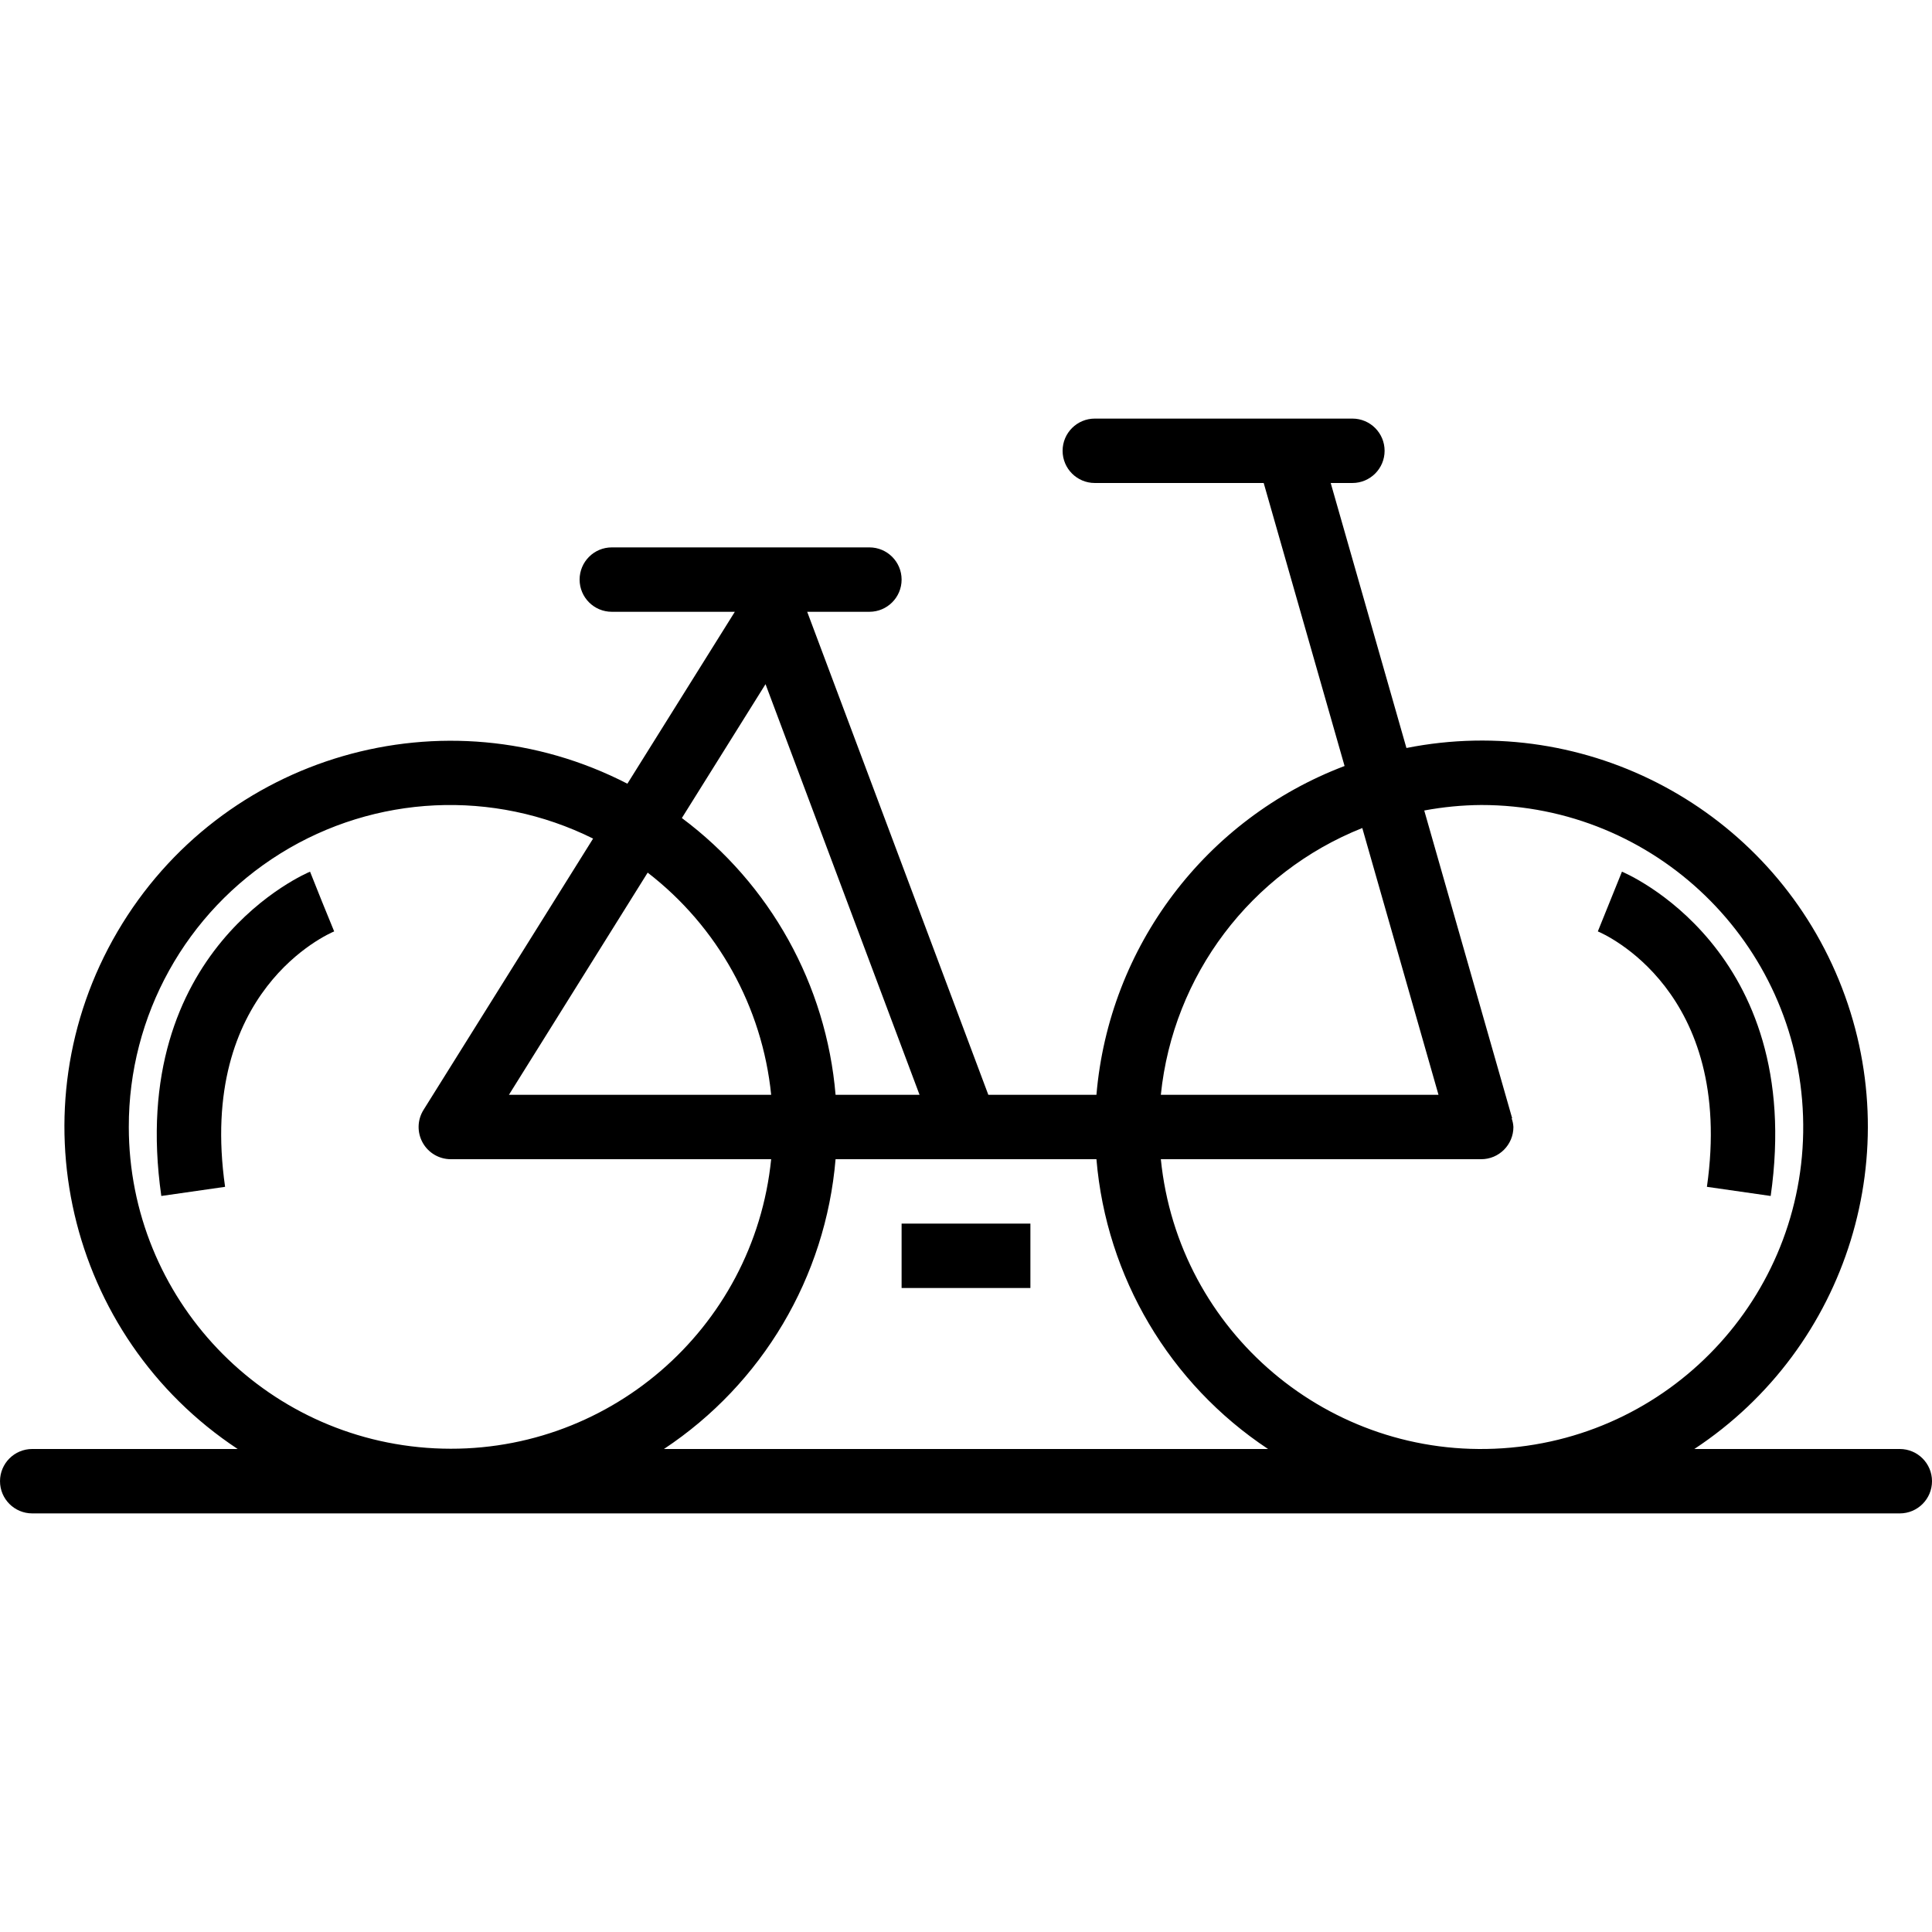 <svg height="480pt" viewBox="0 -104 480 480" width="480pt" xmlns="http://www.w3.org/2000/svg"><path d="m224 200h32v16h-32zm0 0"/><path d="m77.031 112.566c-.465.188-45.742 19.051-36.953 80.57l15.844-2.273c-6.961-48.703 25.68-62.863 27.102-63.457l-3.023-7.406zm0 0"/><path d="m424.078 190.863 15.844 2.273c8.797-61.52-36.488-80.383-36.953-80.57l-5.992 14.84c1.422.594 34.062 14.754 27.102 63.457zm0 0"/><path d="m8 272h464c4.418 0 8-3.582 8-8s-3.582-8-8-8h-51.047c38.285-25.258 53.336-74.086 35.91-116.516s-62.449-66.586-107.438-57.645l-18.816-65.84h5.391c4.418 0 8-3.582 8-8s-3.582-8-8-8h-64c-4.418 0-8 3.582-8 8s3.582 8 8 8h41.961l20.094 70.312c-34.547 13.109-58.512 44.871-61.648 81.688h-26.863l-45-120h15.457c4.418 0 8-3.582 8-8s-3.582-8-8-8h-64c-4.418 0-8 3.582-8 8s3.582 8 8 8h30.566l-26.695 42.711c-45.297-23.344-100.945-7.188-126.703 36.785-25.758 43.969-12.633 100.406 29.879 128.504h-51.047c-4.418 0-8 3.582-8 8s3.582 8 8 8zm360-176c43.145-.004 78.52 34.203 79.961 77.324 1.445 43.121-31.566 79.617-74.613 82.496-43.047 2.883-80.625-28.891-84.941-71.82h79.594c4.418 0 8-3.582 8-8-.039-.738-.188-1.465-.441-2.16h.137l-21.848-76.473c4.668-.875 9.402-1.332 14.152-1.367zm-29.543 5.719 18.934 66.281h-68.984c3.039-29.688 22.328-55.23 50.051-66.281zm-98.457 82.281h32.406c2.457 29.258 18.168 55.785 42.641 72h-150.094c24.473-16.215 40.184-42.742 42.641-72zm-48.406-16h-65.152l34.469-55.199c17.375 13.406 28.469 33.367 30.684 55.199zm-1.402-102.023 38.266 102.023h-20.863c-2.309-27.328-16.207-52.359-38.188-68.762zm-158.191 110.023c-.059-27.664 14.207-53.383 37.703-67.98 23.496-14.598 52.879-15.988 77.648-3.676l-42.137 67.418c-1.539 2.465-1.621 5.574-.211 8.117 1.41 2.543 4.086 4.121 6.996 4.121h79.594c-4.297 42.383-41.055 73.965-83.598 71.832-42.547-2.133-75.961-37.234-75.996-79.832zm0 0"/></svg>